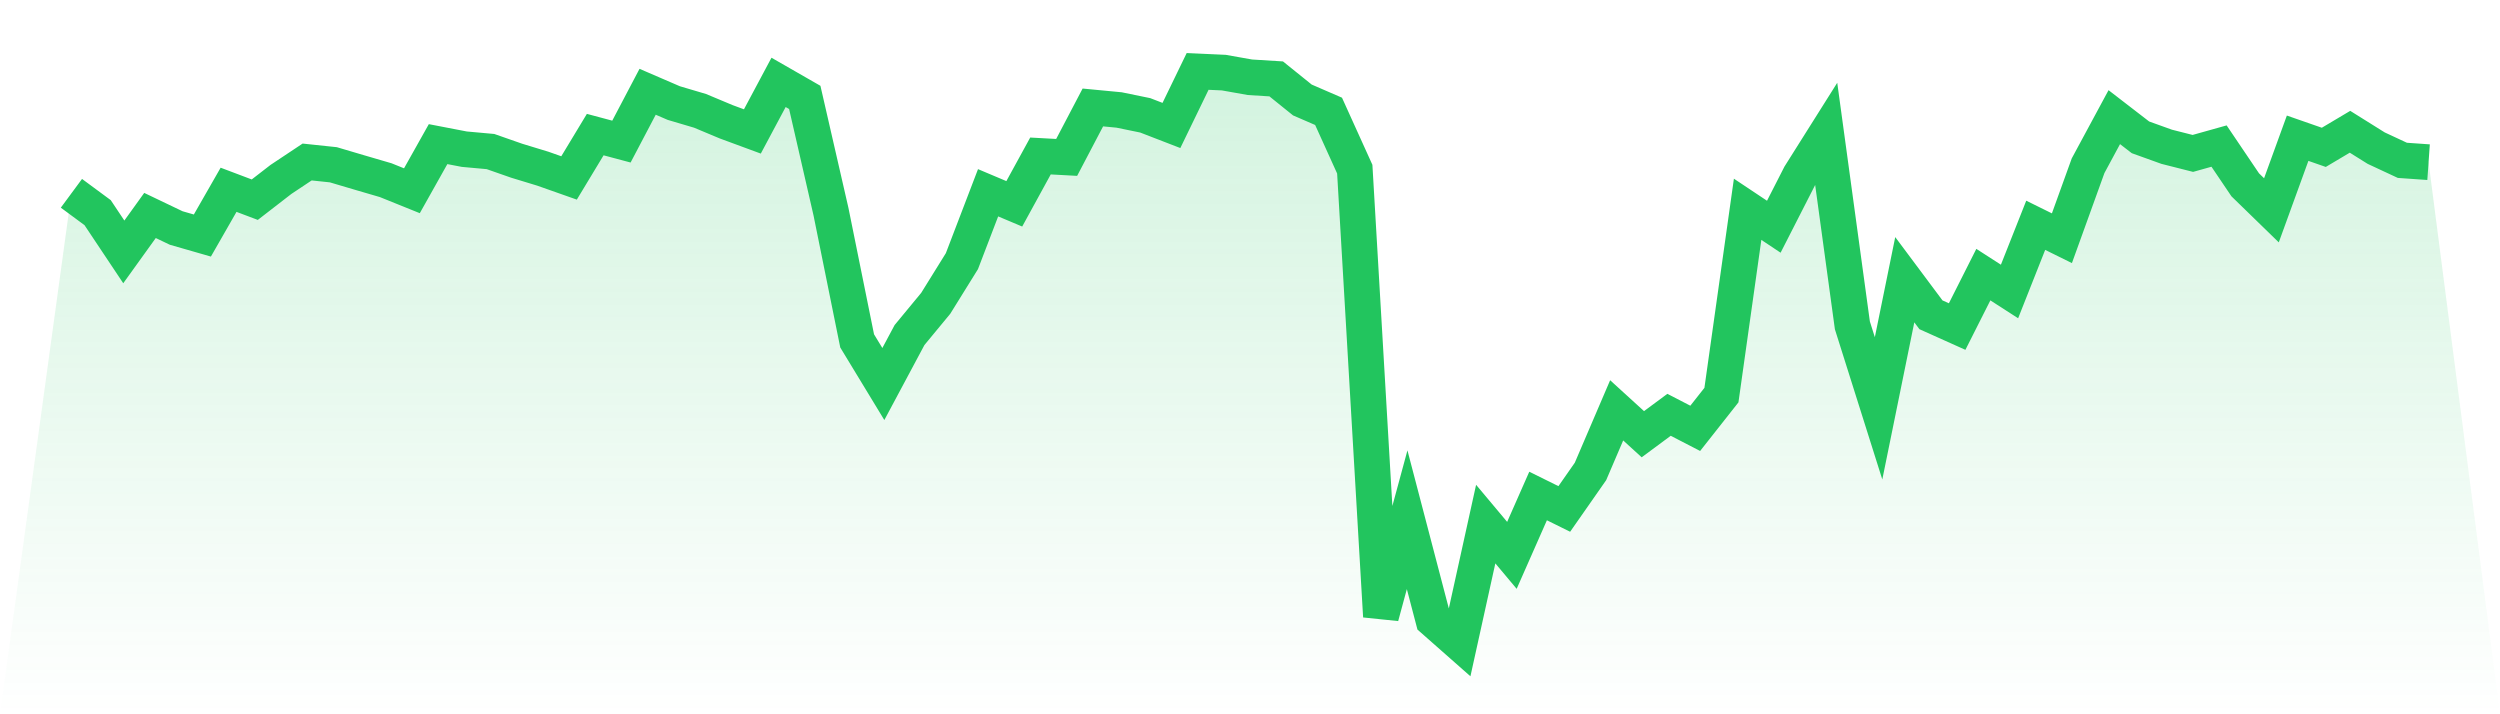 <svg viewBox="0 0 140 40" xmlns="http://www.w3.org/2000/svg">
<defs>
<linearGradient id="gradient" x1="0" x2="0" y1="0" y2="1">
<stop offset="0%" stop-color="#22c55e" stop-opacity="0.2"/>
<stop offset="100%" stop-color="#22c55e" stop-opacity="0"/>
</linearGradient>
</defs>
<path d="M4,10.825 L4,10.825 L5.467,11.908 L6.933,14.106 L8.4,12.066 L9.867,12.768 L11.333,13.19 L12.8,10.628 L14.267,11.182 L15.733,10.048 L17.2,9.072 L18.667,9.227 L20.133,9.661 L21.6,10.09 L23.067,10.682 L24.533,8.071 L26,8.354 L27.467,8.487 L28.933,9 L30.4,9.447 L31.867,9.965 L33.333,7.537 L34.8,7.929 L36.267,5.139 L37.733,5.772 L39.2,6.206 L40.667,6.82 L42.133,7.361 L43.6,4.613 L45.067,5.455 L46.533,11.844 L48,19.09 L49.467,21.505 L50.933,18.763 L52.4,16.987 L53.867,14.625 L55.333,10.795 L56.8,11.414 L58.267,8.735 L59.733,8.815 L61.2,6.018 L62.667,6.158 L64.133,6.459 L65.6,7.026 L67.067,4 L68.533,4.067 L70,4.327 L71.467,4.418 L72.933,5.599 L74.4,6.235 L75.867,9.473 L77.333,34.519 L78.8,29.105 L80.267,34.707 L81.733,36 L83.2,29.349 L84.667,31.1 L86.133,27.776 L87.6,28.501 L89.067,26.401 L90.533,22.979 L92,24.316 L93.467,23.229 L94.933,23.987 L96.4,22.126 L97.867,11.72 L99.333,12.697 L100.8,9.823 L102.267,7.494 L103.733,18.22 L105.2,22.867 L106.667,15.664 L108.133,17.628 L109.6,18.287 L111.067,15.379 L112.533,16.323 L114,12.616 L115.467,13.341 L116.933,9.28 L118.4,6.56 L119.867,7.691 L121.333,8.219 L122.8,8.591 L124.267,8.18 L125.733,10.35 L127.2,11.777 L128.667,7.74 L130.133,8.251 L131.6,7.379 L133.067,8.296 L134.533,8.979 L136,9.082 L140,40 L0,40 z" fill="url(#gradient)"/>
<path d="M4,10.825 L4,10.825 L5.467,11.908 L6.933,14.106 L8.4,12.066 L9.867,12.768 L11.333,13.19 L12.8,10.628 L14.267,11.182 L15.733,10.048 L17.2,9.072 L18.667,9.227 L20.133,9.661 L21.6,10.09 L23.067,10.682 L24.533,8.071 L26,8.354 L27.467,8.487 L28.933,9 L30.4,9.447 L31.867,9.965 L33.333,7.537 L34.8,7.929 L36.267,5.139 L37.733,5.772 L39.2,6.206 L40.667,6.82 L42.133,7.361 L43.6,4.613 L45.067,5.455 L46.533,11.844 L48,19.09 L49.467,21.505 L50.933,18.763 L52.4,16.987 L53.867,14.625 L55.333,10.795 L56.8,11.414 L58.267,8.735 L59.733,8.815 L61.2,6.018 L62.667,6.158 L64.133,6.459 L65.6,7.026 L67.067,4 L68.533,4.067 L70,4.327 L71.467,4.418 L72.933,5.599 L74.4,6.235 L75.867,9.473 L77.333,34.519 L78.8,29.105 L80.267,34.707 L81.733,36 L83.2,29.349 L84.667,31.1 L86.133,27.776 L87.6,28.501 L89.067,26.401 L90.533,22.979 L92,24.316 L93.467,23.229 L94.933,23.987 L96.4,22.126 L97.867,11.72 L99.333,12.697 L100.8,9.823 L102.267,7.494 L103.733,18.22 L105.2,22.867 L106.667,15.664 L108.133,17.628 L109.6,18.287 L111.067,15.379 L112.533,16.323 L114,12.616 L115.467,13.341 L116.933,9.28 L118.4,6.56 L119.867,7.691 L121.333,8.219 L122.8,8.591 L124.267,8.18 L125.733,10.35 L127.2,11.777 L128.667,7.74 L130.133,8.251 L131.6,7.379 L133.067,8.296 L134.533,8.979 L136,9.082" fill="none" stroke="#22c55e" stroke-width="2"/>
</svg>